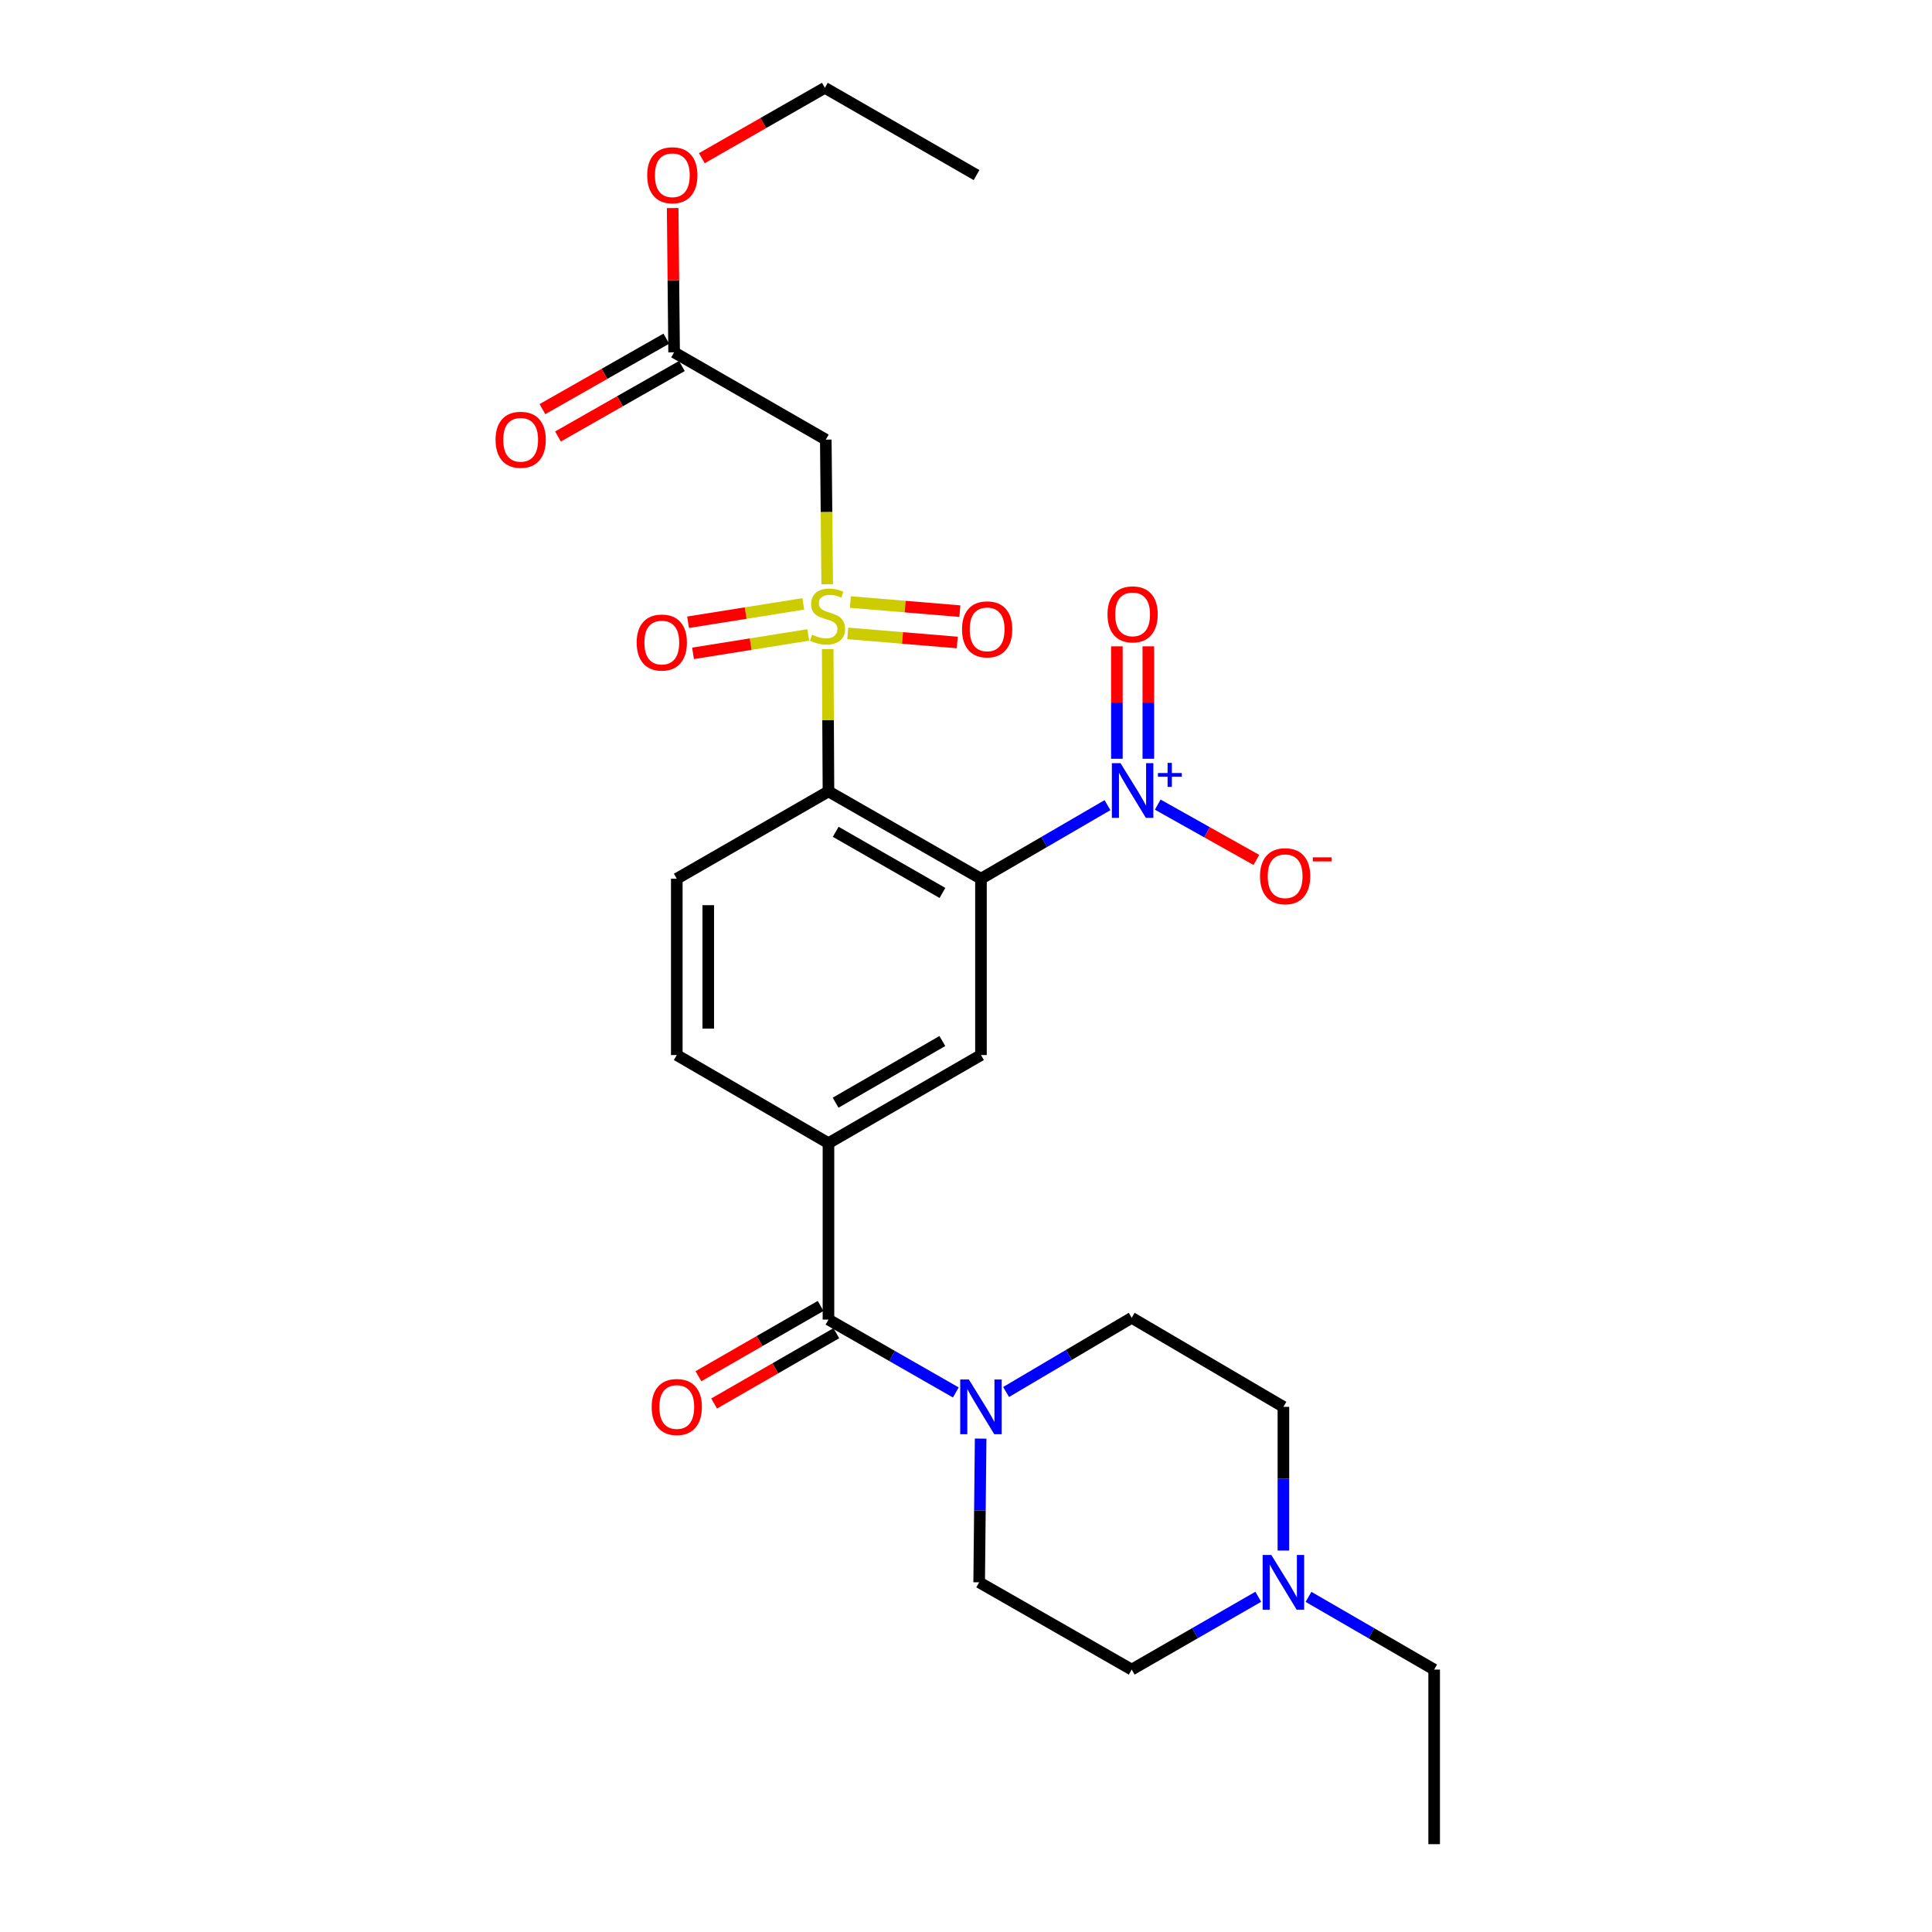 <?xml version='1.0' encoding='iso-8859-1'?>
<svg version='1.1' baseProfile='full'
              xmlns='http://www.w3.org/2000/svg'
                      xmlns:rdkit='http://www.rdkit.org/xml'
                      xmlns:xlink='http://www.w3.org/1999/xlink'
                  xml:space='preserve'
width='1000px' height='1000px' viewBox='0 0 1000 1000'>
<!-- END OF HEADER -->
<rect style='opacity:1.0;fill:#FFFFFF;stroke:none' width='1000' height='1000' x='0' y='0'> </rect>
<path class='bond-1' d='M 428.415,335.955 L 428.613,372.792' style='fill:none;fill-rule:evenodd;stroke:#CCCC00;stroke-width:6px;stroke-linecap:butt;stroke-linejoin:miter;stroke-opacity:1' />
<path class='bond-1' d='M 428.613,372.792 L 428.811,409.628' style='fill:none;fill-rule:evenodd;stroke:#000000;stroke-width:6px;stroke-linecap:butt;stroke-linejoin:miter;stroke-opacity:1' />
<path class='bond-4' d='M 428.161,302.403 L 427.794,264.974' style='fill:none;fill-rule:evenodd;stroke:#CCCC00;stroke-width:6px;stroke-linecap:butt;stroke-linejoin:miter;stroke-opacity:1' />
<path class='bond-4' d='M 427.794,264.974 L 427.427,227.546' style='fill:none;fill-rule:evenodd;stroke:#000000;stroke-width:6px;stroke-linecap:butt;stroke-linejoin:miter;stroke-opacity:1' />
<path class='bond-10' d='M 438.8,327.847 L 467.136,330.202' style='fill:none;fill-rule:evenodd;stroke:#CCCC00;stroke-width:6px;stroke-linecap:butt;stroke-linejoin:miter;stroke-opacity:1' />
<path class='bond-10' d='M 467.136,330.202 L 495.472,332.557' style='fill:none;fill-rule:evenodd;stroke:#FF0000;stroke-width:6px;stroke-linecap:butt;stroke-linejoin:miter;stroke-opacity:1' />
<path class='bond-10' d='M 440.149,311.616 L 468.486,313.972' style='fill:none;fill-rule:evenodd;stroke:#CCCC00;stroke-width:6px;stroke-linecap:butt;stroke-linejoin:miter;stroke-opacity:1' />
<path class='bond-10' d='M 468.486,313.972 L 496.822,316.327' style='fill:none;fill-rule:evenodd;stroke:#FF0000;stroke-width:6px;stroke-linecap:butt;stroke-linejoin:miter;stroke-opacity:1' />
<path class='bond-11' d='M 415.787,312.56 L 385.968,317.322' style='fill:none;fill-rule:evenodd;stroke:#CCCC00;stroke-width:6px;stroke-linecap:butt;stroke-linejoin:miter;stroke-opacity:1' />
<path class='bond-11' d='M 385.968,317.322 L 356.15,322.084' style='fill:none;fill-rule:evenodd;stroke:#FF0000;stroke-width:6px;stroke-linecap:butt;stroke-linejoin:miter;stroke-opacity:1' />
<path class='bond-11' d='M 418.355,328.643 L 388.536,333.405' style='fill:none;fill-rule:evenodd;stroke:#CCCC00;stroke-width:6px;stroke-linecap:butt;stroke-linejoin:miter;stroke-opacity:1' />
<path class='bond-11' d='M 388.536,333.405 L 358.718,338.167' style='fill:none;fill-rule:evenodd;stroke:#FF0000;stroke-width:6px;stroke-linecap:butt;stroke-linejoin:miter;stroke-opacity:1' />
<path class='bond-0' d='M 507.746,454.832 L 428.811,409.628' style='fill:none;fill-rule:evenodd;stroke:#000000;stroke-width:6px;stroke-linecap:butt;stroke-linejoin:miter;stroke-opacity:1' />
<path class='bond-0' d='M 487.812,462.185 L 432.558,430.542' style='fill:none;fill-rule:evenodd;stroke:#000000;stroke-width:6px;stroke-linecap:butt;stroke-linejoin:miter;stroke-opacity:1' />
<path class='bond-2' d='M 507.746,454.832 L 540.487,435.788' style='fill:none;fill-rule:evenodd;stroke:#000000;stroke-width:6px;stroke-linecap:butt;stroke-linejoin:miter;stroke-opacity:1' />
<path class='bond-2' d='M 540.487,435.788 L 573.227,416.744' style='fill:none;fill-rule:evenodd;stroke:#0000FF;stroke-width:6px;stroke-linecap:butt;stroke-linejoin:miter;stroke-opacity:1' />
<path class='bond-6' d='M 507.746,454.832 L 507.746,546.091' style='fill:none;fill-rule:evenodd;stroke:#000000;stroke-width:6px;stroke-linecap:butt;stroke-linejoin:miter;stroke-opacity:1' />
<path class='bond-8' d='M 428.811,409.628 L 350.301,454.832' style='fill:none;fill-rule:evenodd;stroke:#000000;stroke-width:6px;stroke-linecap:butt;stroke-linejoin:miter;stroke-opacity:1' />
<path class='bond-13' d='M 599.24,416.468 L 624.766,430.783' style='fill:none;fill-rule:evenodd;stroke:#0000FF;stroke-width:6px;stroke-linecap:butt;stroke-linejoin:miter;stroke-opacity:1' />
<path class='bond-13' d='M 624.766,430.783 L 650.291,445.098' style='fill:none;fill-rule:evenodd;stroke:#FF0000;stroke-width:6px;stroke-linecap:butt;stroke-linejoin:miter;stroke-opacity:1' />
<path class='bond-14' d='M 594.381,392.734 L 594.381,363.637' style='fill:none;fill-rule:evenodd;stroke:#0000FF;stroke-width:6px;stroke-linecap:butt;stroke-linejoin:miter;stroke-opacity:1' />
<path class='bond-14' d='M 594.381,363.637 L 594.381,334.539' style='fill:none;fill-rule:evenodd;stroke:#FF0000;stroke-width:6px;stroke-linecap:butt;stroke-linejoin:miter;stroke-opacity:1' />
<path class='bond-14' d='M 578.094,392.734 L 578.094,363.637' style='fill:none;fill-rule:evenodd;stroke:#0000FF;stroke-width:6px;stroke-linecap:butt;stroke-linejoin:miter;stroke-opacity:1' />
<path class='bond-14' d='M 578.094,363.637 L 578.094,334.539' style='fill:none;fill-rule:evenodd;stroke:#FF0000;stroke-width:6px;stroke-linecap:butt;stroke-linejoin:miter;stroke-opacity:1' />
<path class='bond-3' d='M 428.811,683.014 L 428.811,591.702' style='fill:none;fill-rule:evenodd;stroke:#000000;stroke-width:6px;stroke-linecap:butt;stroke-linejoin:miter;stroke-opacity:1' />
<path class='bond-5' d='M 428.811,683.014 L 461.772,701.875' style='fill:none;fill-rule:evenodd;stroke:#000000;stroke-width:6px;stroke-linecap:butt;stroke-linejoin:miter;stroke-opacity:1' />
<path class='bond-5' d='M 461.772,701.875 L 494.732,720.735' style='fill:none;fill-rule:evenodd;stroke:#0000FF;stroke-width:6px;stroke-linecap:butt;stroke-linejoin:miter;stroke-opacity:1' />
<path class='bond-16' d='M 424.75,675.956 L 393.127,694.149' style='fill:none;fill-rule:evenodd;stroke:#000000;stroke-width:6px;stroke-linecap:butt;stroke-linejoin:miter;stroke-opacity:1' />
<path class='bond-16' d='M 393.127,694.149 L 361.505,712.342' style='fill:none;fill-rule:evenodd;stroke:#FF0000;stroke-width:6px;stroke-linecap:butt;stroke-linejoin:miter;stroke-opacity:1' />
<path class='bond-16' d='M 432.872,690.073 L 401.249,708.266' style='fill:none;fill-rule:evenodd;stroke:#000000;stroke-width:6px;stroke-linecap:butt;stroke-linejoin:miter;stroke-opacity:1' />
<path class='bond-16' d='M 401.249,708.266 L 369.626,726.459' style='fill:none;fill-rule:evenodd;stroke:#FF0000;stroke-width:6px;stroke-linecap:butt;stroke-linejoin:miter;stroke-opacity:1' />
<path class='bond-9' d='M 427.427,227.546 L 348.917,182.369' style='fill:none;fill-rule:evenodd;stroke:#000000;stroke-width:6px;stroke-linecap:butt;stroke-linejoin:miter;stroke-opacity:1' />
<path class='bond-17' d='M 507.577,744.613 L 507.196,781.809' style='fill:none;fill-rule:evenodd;stroke:#0000FF;stroke-width:6px;stroke-linecap:butt;stroke-linejoin:miter;stroke-opacity:1' />
<path class='bond-17' d='M 507.196,781.809 L 506.814,819.006' style='fill:none;fill-rule:evenodd;stroke:#000000;stroke-width:6px;stroke-linecap:butt;stroke-linejoin:miter;stroke-opacity:1' />
<path class='bond-18' d='M 520.751,720.499 L 553.259,701.295' style='fill:none;fill-rule:evenodd;stroke:#0000FF;stroke-width:6px;stroke-linecap:butt;stroke-linejoin:miter;stroke-opacity:1' />
<path class='bond-18' d='M 553.259,701.295 L 585.767,682.091' style='fill:none;fill-rule:evenodd;stroke:#000000;stroke-width:6px;stroke-linecap:butt;stroke-linejoin:miter;stroke-opacity:1' />
<path class='bond-27' d='M 507.746,546.091 L 428.811,591.702' style='fill:none;fill-rule:evenodd;stroke:#000000;stroke-width:6px;stroke-linecap:butt;stroke-linejoin:miter;stroke-opacity:1' />
<path class='bond-27' d='M 487.757,538.831 L 432.503,570.759' style='fill:none;fill-rule:evenodd;stroke:#000000;stroke-width:6px;stroke-linecap:butt;stroke-linejoin:miter;stroke-opacity:1' />
<path class='bond-7' d='M 428.811,591.702 L 350.301,546.091' style='fill:none;fill-rule:evenodd;stroke:#000000;stroke-width:6px;stroke-linecap:butt;stroke-linejoin:miter;stroke-opacity:1' />
<path class='bond-15' d='M 350.301,454.832 L 350.301,546.091' style='fill:none;fill-rule:evenodd;stroke:#000000;stroke-width:6px;stroke-linecap:butt;stroke-linejoin:miter;stroke-opacity:1' />
<path class='bond-15' d='M 366.588,468.521 L 366.588,532.402' style='fill:none;fill-rule:evenodd;stroke:#000000;stroke-width:6px;stroke-linecap:butt;stroke-linejoin:miter;stroke-opacity:1' />
<path class='bond-19' d='M 344.89,175.291 L 312.825,193.532' style='fill:none;fill-rule:evenodd;stroke:#000000;stroke-width:6px;stroke-linecap:butt;stroke-linejoin:miter;stroke-opacity:1' />
<path class='bond-19' d='M 312.825,193.532 L 280.76,211.773' style='fill:none;fill-rule:evenodd;stroke:#FF0000;stroke-width:6px;stroke-linecap:butt;stroke-linejoin:miter;stroke-opacity:1' />
<path class='bond-19' d='M 352.943,189.447 L 320.878,207.688' style='fill:none;fill-rule:evenodd;stroke:#000000;stroke-width:6px;stroke-linecap:butt;stroke-linejoin:miter;stroke-opacity:1' />
<path class='bond-19' d='M 320.878,207.688 L 288.813,225.929' style='fill:none;fill-rule:evenodd;stroke:#FF0000;stroke-width:6px;stroke-linecap:butt;stroke-linejoin:miter;stroke-opacity:1' />
<path class='bond-22' d='M 348.917,182.369 L 348.541,145.023' style='fill:none;fill-rule:evenodd;stroke:#000000;stroke-width:6px;stroke-linecap:butt;stroke-linejoin:miter;stroke-opacity:1' />
<path class='bond-22' d='M 348.541,145.023 L 348.166,107.676' style='fill:none;fill-rule:evenodd;stroke:#FF0000;stroke-width:6px;stroke-linecap:butt;stroke-linejoin:miter;stroke-opacity:1' />
<path class='bond-12' d='M 664.286,802.575 L 664.286,765.379' style='fill:none;fill-rule:evenodd;stroke:#0000FF;stroke-width:6px;stroke-linecap:butt;stroke-linejoin:miter;stroke-opacity:1' />
<path class='bond-12' d='M 664.286,765.379 L 664.286,728.182' style='fill:none;fill-rule:evenodd;stroke:#000000;stroke-width:6px;stroke-linecap:butt;stroke-linejoin:miter;stroke-opacity:1' />
<path class='bond-23' d='M 677.28,826.528 L 709.798,845.351' style='fill:none;fill-rule:evenodd;stroke:#0000FF;stroke-width:6px;stroke-linecap:butt;stroke-linejoin:miter;stroke-opacity:1' />
<path class='bond-23' d='M 709.798,845.351 L 742.316,864.174' style='fill:none;fill-rule:evenodd;stroke:#000000;stroke-width:6px;stroke-linecap:butt;stroke-linejoin:miter;stroke-opacity:1' />
<path class='bond-28' d='M 651.281,826.487 L 618.524,845.33' style='fill:none;fill-rule:evenodd;stroke:#0000FF;stroke-width:6px;stroke-linecap:butt;stroke-linejoin:miter;stroke-opacity:1' />
<path class='bond-28' d='M 618.524,845.33 L 585.767,864.174' style='fill:none;fill-rule:evenodd;stroke:#000000;stroke-width:6px;stroke-linecap:butt;stroke-linejoin:miter;stroke-opacity:1' />
<path class='bond-21' d='M 506.814,819.006 L 585.767,864.174' style='fill:none;fill-rule:evenodd;stroke:#000000;stroke-width:6px;stroke-linecap:butt;stroke-linejoin:miter;stroke-opacity:1' />
<path class='bond-20' d='M 585.767,682.091 L 664.286,728.182' style='fill:none;fill-rule:evenodd;stroke:#000000;stroke-width:6px;stroke-linecap:butt;stroke-linejoin:miter;stroke-opacity:1' />
<path class='bond-24' d='M 363.268,81.884 L 395.107,63.669' style='fill:none;fill-rule:evenodd;stroke:#FF0000;stroke-width:6px;stroke-linecap:butt;stroke-linejoin:miter;stroke-opacity:1' />
<path class='bond-24' d='M 395.107,63.669 L 426.947,45.455' style='fill:none;fill-rule:evenodd;stroke:#000000;stroke-width:6px;stroke-linecap:butt;stroke-linejoin:miter;stroke-opacity:1' />
<path class='bond-25' d='M 742.316,864.174 L 742.316,954.545' style='fill:none;fill-rule:evenodd;stroke:#000000;stroke-width:6px;stroke-linecap:butt;stroke-linejoin:miter;stroke-opacity:1' />
<path class='bond-26' d='M 426.947,45.455 L 505.457,90.622' style='fill:none;fill-rule:evenodd;stroke:#000000;stroke-width:6px;stroke-linecap:butt;stroke-linejoin:miter;stroke-opacity:1' />
<path  class='atom-0' d='M 420.322 328.524
Q 420.642 328.644, 421.962 329.204
Q 423.282 329.764, 424.722 330.124
Q 426.202 330.444, 427.642 330.444
Q 430.322 330.444, 431.882 329.164
Q 433.442 327.844, 433.442 325.564
Q 433.442 324.004, 432.642 323.044
Q 431.882 322.084, 430.682 321.564
Q 429.482 321.044, 427.482 320.444
Q 424.962 319.684, 423.442 318.964
Q 421.962 318.244, 420.882 316.724
Q 419.842 315.204, 419.842 312.644
Q 419.842 309.084, 422.242 306.884
Q 424.682 304.684, 429.482 304.684
Q 432.762 304.684, 436.482 306.244
L 435.562 309.324
Q 432.162 307.924, 429.602 307.924
Q 426.842 307.924, 425.322 309.084
Q 423.802 310.204, 423.842 312.164
Q 423.842 313.684, 424.602 314.604
Q 425.402 315.524, 426.522 316.044
Q 427.682 316.564, 429.602 317.164
Q 432.162 317.964, 433.682 318.764
Q 435.202 319.564, 436.282 321.204
Q 437.402 322.804, 437.402 325.564
Q 437.402 329.484, 434.762 331.604
Q 432.162 333.684, 427.802 333.684
Q 425.282 333.684, 423.362 333.124
Q 421.482 332.604, 419.242 331.684
L 420.322 328.524
' fill='#CCCC00'/>
<path  class='atom-3' d='M 579.977 395.016
L 589.257 410.016
Q 590.177 411.496, 591.657 414.176
Q 593.137 416.856, 593.217 417.016
L 593.217 395.016
L 596.977 395.016
L 596.977 423.336
L 593.097 423.336
L 583.137 406.936
Q 581.977 405.016, 580.737 402.816
Q 579.537 400.616, 579.177 399.936
L 579.177 423.336
L 575.497 423.336
L 575.497 395.016
L 579.977 395.016
' fill='#0000FF'/>
<path  class='atom-3' d='M 599.353 400.121
L 604.343 400.121
L 604.343 394.867
L 606.561 394.867
L 606.561 400.121
L 611.682 400.121
L 611.682 402.022
L 606.561 402.022
L 606.561 407.302
L 604.343 407.302
L 604.343 402.022
L 599.353 402.022
L 599.353 400.121
' fill='#0000FF'/>
<path  class='atom-6' d='M 501.486 714.022
L 510.766 729.022
Q 511.686 730.502, 513.166 733.182
Q 514.646 735.862, 514.726 736.022
L 514.726 714.022
L 518.486 714.022
L 518.486 742.342
L 514.606 742.342
L 504.646 725.942
Q 503.486 724.022, 502.246 721.822
Q 501.046 719.622, 500.686 718.942
L 500.686 742.342
L 497.006 742.342
L 497.006 714.022
L 501.486 714.022
' fill='#0000FF'/>
<path  class='atom-11' d='M 497.94 325.752
Q 497.94 318.952, 501.3 315.152
Q 504.66 311.352, 510.94 311.352
Q 517.22 311.352, 520.58 315.152
Q 523.94 318.952, 523.94 325.752
Q 523.94 332.632, 520.54 336.552
Q 517.14 340.432, 510.94 340.432
Q 504.7 340.432, 501.3 336.552
Q 497.94 332.672, 497.94 325.752
M 510.94 337.232
Q 515.26 337.232, 517.58 334.352
Q 519.94 331.432, 519.94 325.752
Q 519.94 320.192, 517.58 317.392
Q 515.26 314.552, 510.94 314.552
Q 506.62 314.552, 504.26 317.352
Q 501.94 320.152, 501.94 325.752
Q 501.94 331.472, 504.26 334.352
Q 506.62 337.232, 510.94 337.232
' fill='#FF0000'/>
<path  class='atom-12' d='M 329.547 332.583
Q 329.547 325.783, 332.907 321.983
Q 336.267 318.183, 342.547 318.183
Q 348.827 318.183, 352.187 321.983
Q 355.547 325.783, 355.547 332.583
Q 355.547 339.463, 352.147 343.383
Q 348.747 347.263, 342.547 347.263
Q 336.307 347.263, 332.907 343.383
Q 329.547 339.503, 329.547 332.583
M 342.547 344.063
Q 346.867 344.063, 349.187 341.183
Q 351.547 338.263, 351.547 332.583
Q 351.547 327.023, 349.187 324.223
Q 346.867 321.383, 342.547 321.383
Q 338.227 321.383, 335.867 324.183
Q 333.547 326.983, 333.547 332.583
Q 333.547 338.303, 335.867 341.183
Q 338.227 344.063, 342.547 344.063
' fill='#FF0000'/>
<path  class='atom-13' d='M 658.026 804.846
L 667.306 819.846
Q 668.226 821.326, 669.706 824.006
Q 671.186 826.686, 671.266 826.846
L 671.266 804.846
L 675.026 804.846
L 675.026 833.166
L 671.146 833.166
L 661.186 816.766
Q 660.026 814.846, 658.786 812.646
Q 657.586 810.446, 657.226 809.766
L 657.226 833.166
L 653.546 833.166
L 653.546 804.846
L 658.026 804.846
' fill='#0000FF'/>
<path  class='atom-14' d='M 652.181 453.528
Q 652.181 446.728, 655.541 442.928
Q 658.901 439.128, 665.181 439.128
Q 671.461 439.128, 674.821 442.928
Q 678.181 446.728, 678.181 453.528
Q 678.181 460.408, 674.781 464.328
Q 671.381 468.208, 665.181 468.208
Q 658.941 468.208, 655.541 464.328
Q 652.181 460.448, 652.181 453.528
M 665.181 465.008
Q 669.501 465.008, 671.821 462.128
Q 674.181 459.208, 674.181 453.528
Q 674.181 447.968, 671.821 445.168
Q 669.501 442.328, 665.181 442.328
Q 660.861 442.328, 658.501 445.128
Q 656.181 447.928, 656.181 453.528
Q 656.181 459.248, 658.501 462.128
Q 660.861 465.008, 665.181 465.008
' fill='#FF0000'/>
<path  class='atom-14' d='M 679.501 443.75
L 689.19 443.75
L 689.19 445.862
L 679.501 445.862
L 679.501 443.75
' fill='#FF0000'/>
<path  class='atom-15' d='M 573.237 317.989
Q 573.237 311.189, 576.597 307.389
Q 579.957 303.589, 586.237 303.589
Q 592.517 303.589, 595.877 307.389
Q 599.237 311.189, 599.237 317.989
Q 599.237 324.869, 595.837 328.789
Q 592.437 332.669, 586.237 332.669
Q 579.997 332.669, 576.597 328.789
Q 573.237 324.909, 573.237 317.989
M 586.237 329.469
Q 590.557 329.469, 592.877 326.589
Q 595.237 323.669, 595.237 317.989
Q 595.237 312.429, 592.877 309.629
Q 590.557 306.789, 586.237 306.789
Q 581.917 306.789, 579.557 309.589
Q 577.237 312.389, 577.237 317.989
Q 577.237 323.709, 579.557 326.589
Q 581.917 329.469, 586.237 329.469
' fill='#FF0000'/>
<path  class='atom-17' d='M 337.301 728.262
Q 337.301 721.462, 340.661 717.662
Q 344.021 713.862, 350.301 713.862
Q 356.581 713.862, 359.941 717.662
Q 363.301 721.462, 363.301 728.262
Q 363.301 735.142, 359.901 739.062
Q 356.501 742.942, 350.301 742.942
Q 344.061 742.942, 340.661 739.062
Q 337.301 735.182, 337.301 728.262
M 350.301 739.742
Q 354.621 739.742, 356.941 736.862
Q 359.301 733.942, 359.301 728.262
Q 359.301 722.702, 356.941 719.902
Q 354.621 717.062, 350.301 717.062
Q 345.981 717.062, 343.621 719.862
Q 341.301 722.662, 341.301 728.262
Q 341.301 733.982, 343.621 736.862
Q 345.981 739.742, 350.301 739.742
' fill='#FF0000'/>
<path  class='atom-20' d='M 256.502 227.626
Q 256.502 220.826, 259.862 217.026
Q 263.222 213.226, 269.502 213.226
Q 275.782 213.226, 279.142 217.026
Q 282.502 220.826, 282.502 227.626
Q 282.502 234.506, 279.102 238.426
Q 275.702 242.306, 269.502 242.306
Q 263.262 242.306, 259.862 238.426
Q 256.502 234.546, 256.502 227.626
M 269.502 239.106
Q 273.822 239.106, 276.142 236.226
Q 278.502 233.306, 278.502 227.626
Q 278.502 222.066, 276.142 219.266
Q 273.822 216.426, 269.502 216.426
Q 265.182 216.426, 262.822 219.226
Q 260.502 222.026, 260.502 227.626
Q 260.502 233.346, 262.822 236.226
Q 265.182 239.106, 269.502 239.106
' fill='#FF0000'/>
<path  class='atom-23' d='M 334.994 90.702
Q 334.994 83.902, 338.354 80.102
Q 341.714 76.302, 347.994 76.302
Q 354.274 76.302, 357.634 80.102
Q 360.994 83.902, 360.994 90.702
Q 360.994 97.582, 357.594 101.502
Q 354.194 105.382, 347.994 105.382
Q 341.754 105.382, 338.354 101.502
Q 334.994 97.622, 334.994 90.702
M 347.994 102.182
Q 352.314 102.182, 354.634 99.302
Q 356.994 96.382, 356.994 90.702
Q 356.994 85.142, 354.634 82.342
Q 352.314 79.502, 347.994 79.502
Q 343.674 79.502, 341.314 82.302
Q 338.994 85.102, 338.994 90.702
Q 338.994 96.422, 341.314 99.302
Q 343.674 102.182, 347.994 102.182
' fill='#FF0000'/>
</svg>
